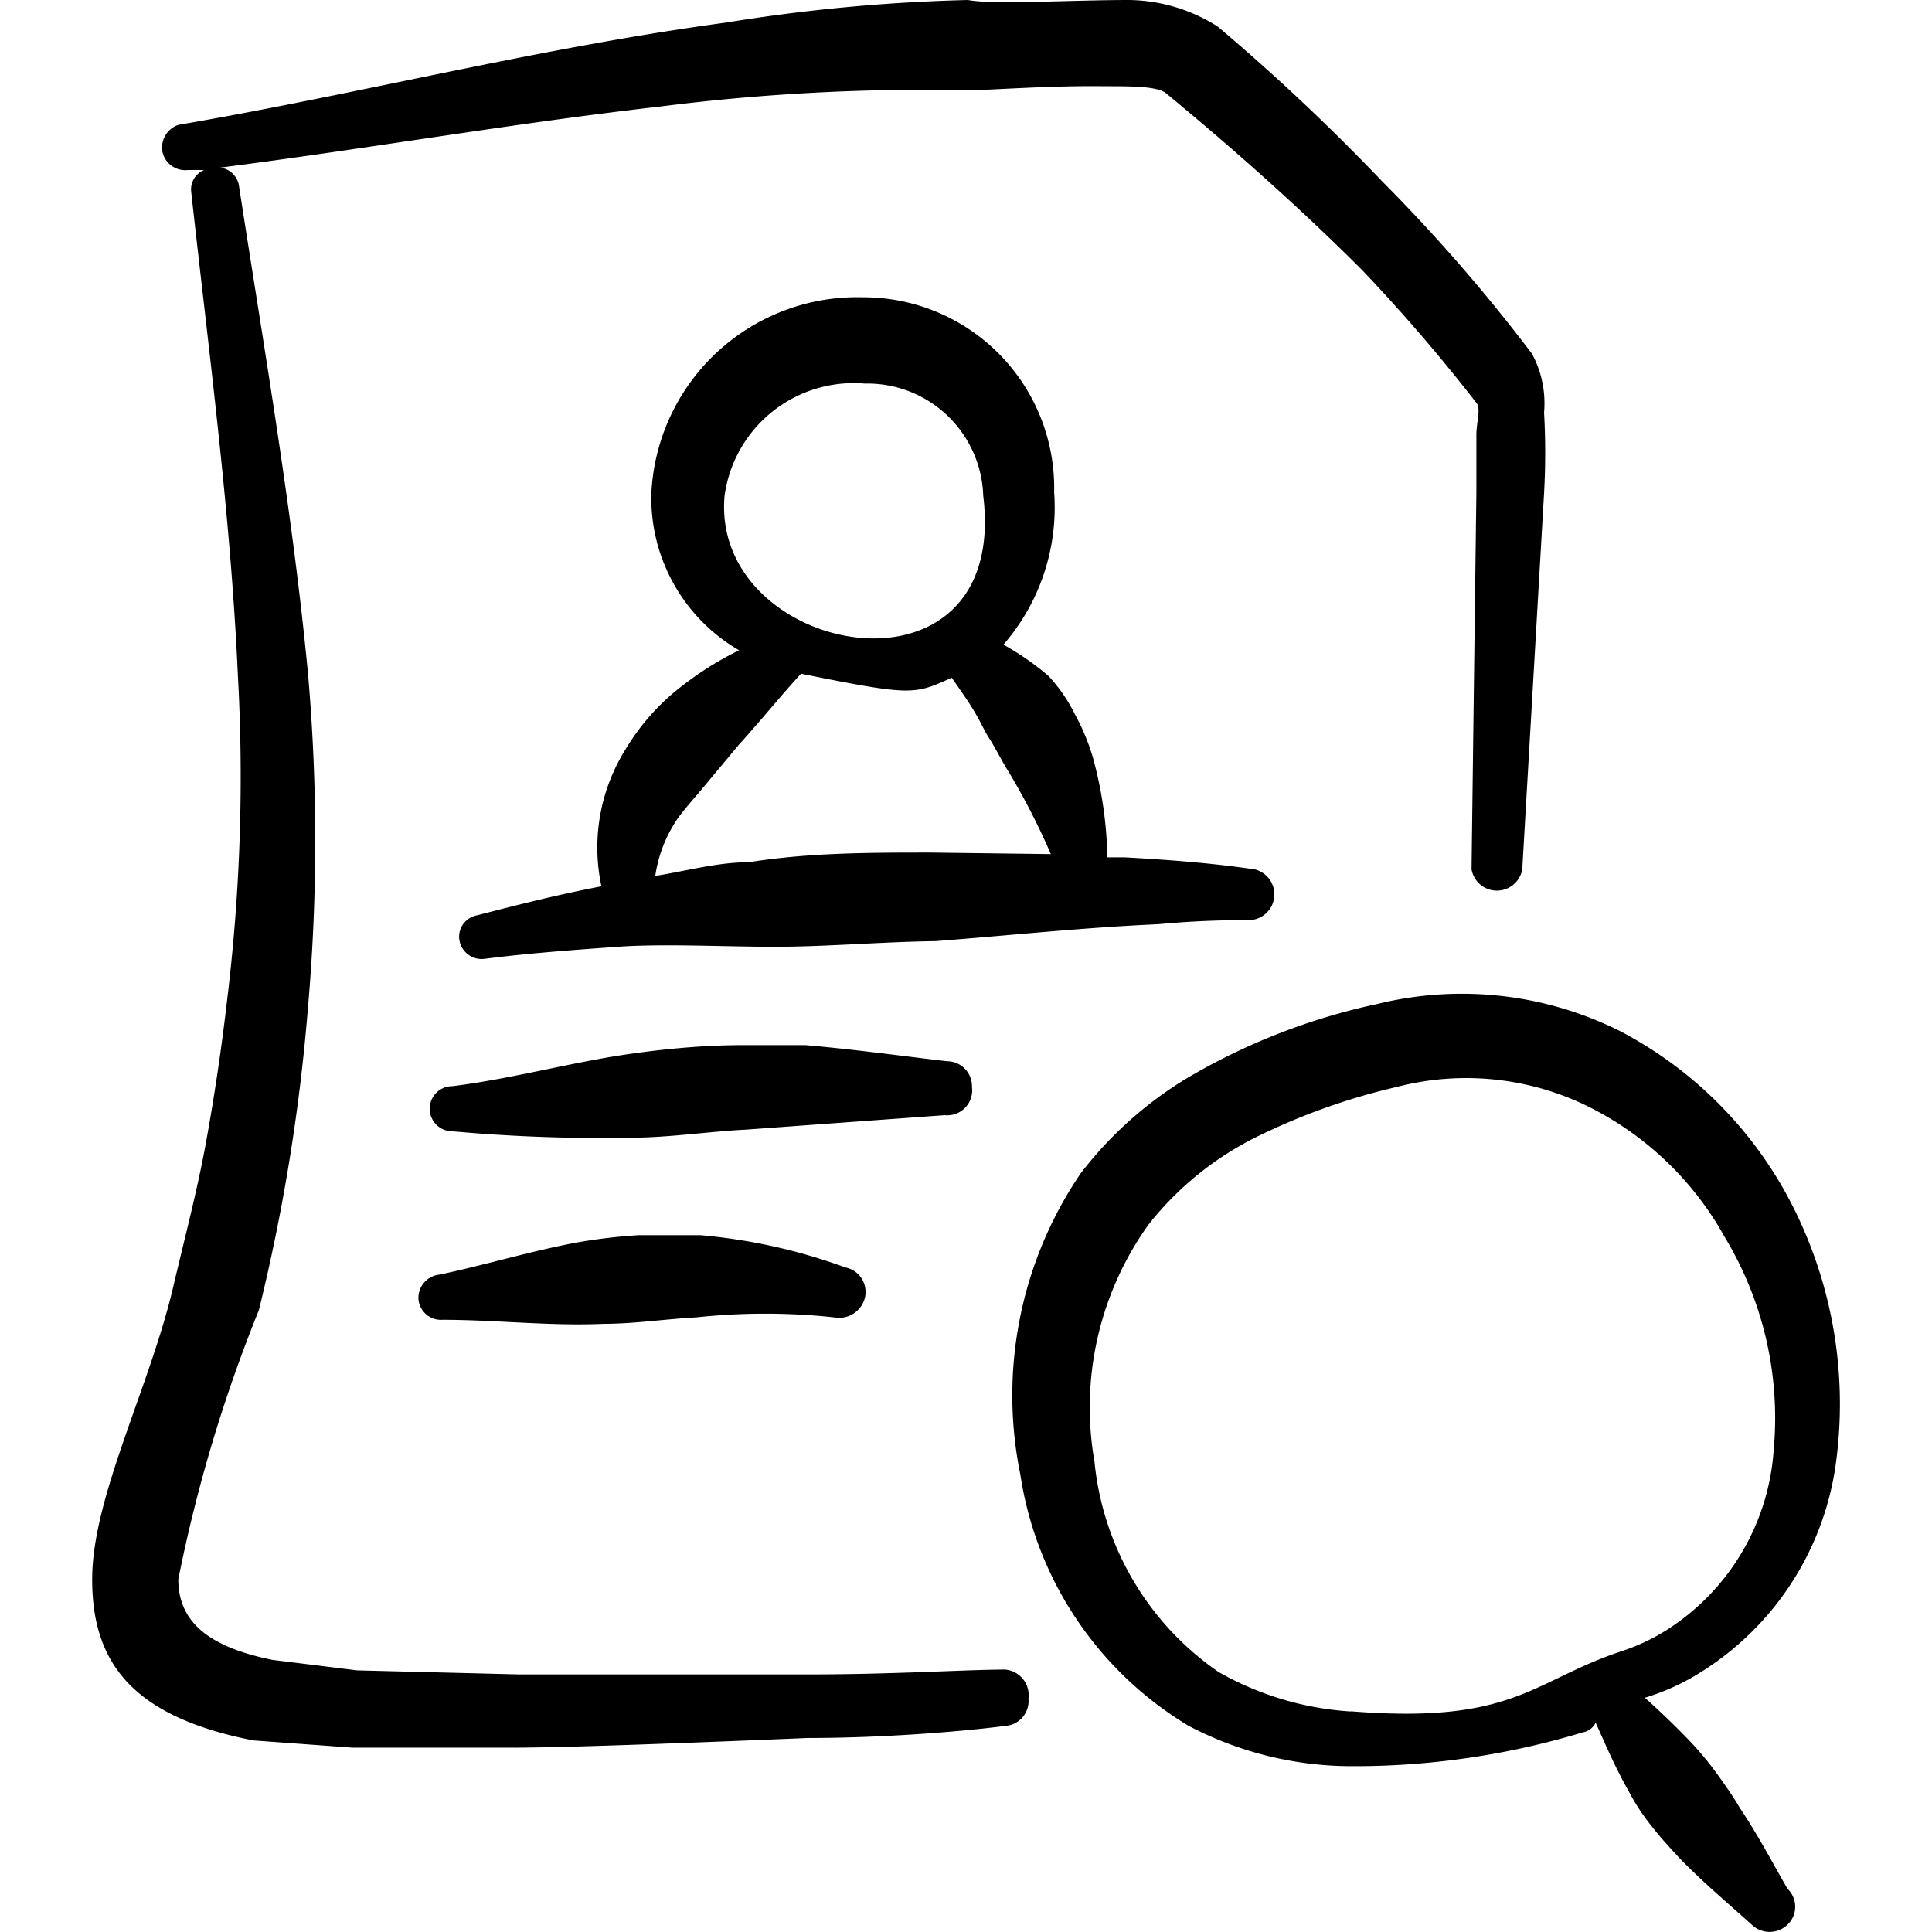 <svg xmlns="http://www.w3.org/2000/svg" width="512" height="512" viewBox="0 0 24 24" fill="#000000"><g fill="#000000" fill-rule="evenodd" clip-rule="evenodd"><path d="M21.033 20.83a3.64 3.64 0 0 0 1.782-2.723a5.44 5.44 0 0 0-.581-3.193a5 5 0 0 0-2.122-2.112a4.4 4.4 0 0 0-3.003-.33a7.9 7.9 0 0 0-2.362.92c-.51.308-.958.709-1.321 1.182a4.9 4.9 0 0 0-.751 3.743a4.41 4.41 0 0 0 2.092 3.123a4.36 4.36 0 0 0 2.002.5a9.8 9.8 0 0 0 2.893-.42a.22.22 0 0 0 .16-.12c.13.29.25.57.41.85q.123.236.29.441c.1.13.22.26.34.39c.28.29.591.551.902.831a.32.32 0 0 0 .511-.102a.31.31 0 0 0-.071-.348c-.2-.35-.38-.69-.59-1.001c-.08-.14-.18-.28-.28-.42a4 4 0 0 0-.321-.39a10 10 0 0 0-.58-.561q.314-.095.6-.26m-4.264.43a3.8 3.8 0 0 1-1.632-.49a3.6 3.6 0 0 1-1.541-2.613a3.9 3.9 0 0 1 .67-2.943c.361-.459.82-.831 1.342-1.09a8 8 0 0 1 1.741-.621a3.43 3.43 0 0 1 2.313.21a3.94 3.94 0 0 1 1.761 1.651c.482.796.696 1.726.61 2.653a2.88 2.88 0 0 1-1.33 2.232a2.5 2.5 0 0 1-.551.26c-1.121.37-1.331.911-3.363.75z"/><path d="M12.485 20.74c-.46 0-1.391.06-2.412.06H6.439l-2.002-.05l-1.05-.13c-.851-.17-1.172-.511-1.172-1.002a18.6 18.6 0 0 1 1.001-3.343c.304-1.236.508-2.495.61-3.763c.12-1.379.12-2.766 0-4.144c-.19-2.002-.55-4.064-.86-6.076a.27.27 0 0 0-.23-.21c1.801-.23 3.633-.55 5.475-.76a26 26 0 0 1 3.813-.201c.27 0 1.001-.06 1.702-.05c.33 0 .63 0 .75.08c.801.66 1.652 1.411 2.443 2.202q.753.79 1.421 1.652c.06.07 0 .24 0 .4v.71l-.06 4.685a.32.32 0 0 0 .63 0l.271-4.674a9 9 0 0 0 0-1.001a1.3 1.3 0 0 0-.15-.73a21 21 0 0 0-1.862-2.143A26 26 0 0 0 15.127.33a2.1 2.1 0 0 0-1.1-.33c-.731 0-1.692.06-2.003 0a22 22 0 0 0-3.002.28c-2.303.31-4.585.891-6.807 1.271a.3.3 0 0 0-.2.32a.29.29 0 0 0 .32.241h.2a.26.26 0 0 0-.16.27c.22 2.002.49 4.004.58 6.006c.074 1.336.03 2.675-.13 4.004c-.07.61-.16 1.22-.27 1.821c-.11.6-.27 1.201-.41 1.802c-.3 1.251-1 2.592-1 3.603s.47 1.702 2.001 2.002l1.231.09H6.38c.64 0 2.222-.06 3.654-.12c1 0 2.001-.09 2.452-.15a.31.31 0 0 0 .29-.34a.32.32 0 0 0-.29-.36"/><path d="M15.528 11.43a.32.32 0 0 0 .06-.63c-.54-.08-1.081-.12-1.622-.15h-.21a5 5 0 0 0-.18-1.241a2.7 2.7 0 0 0-.22-.53a2 2 0 0 0-.33-.481a3.4 3.4 0 0 0-.561-.39a2.6 2.6 0 0 0 .63-1.892a2.37 2.37 0 0 0-2.372-2.423a2.56 2.56 0 0 0-2.632 2.443a2.19 2.19 0 0 0 1.09 1.942q-.388.19-.73.46a2.8 2.8 0 0 0-.68.77a2.3 2.3 0 0 0-.3 1.702c-.521.1-1.002.22-1.542.36a.27.27 0 0 0-.22.32a.28.28 0 0 0 .31.221c.55-.07 1.1-.11 1.661-.15s1.292 0 1.942 0s1.301-.06 2.002-.07c.91-.07 1.842-.17 2.763-.21q.57-.054 1.14-.05m-4.785-6.666a1.44 1.44 0 0 1 1.472 1.392c.33 2.702-3.394 2.002-3.213 0a1.62 1.62 0 0 1 1.741-1.392m.821 5.826c-.75 0-1.511 0-2.262.12c-.39 0-.78.11-1.161.17c.038-.263.138-.513.29-.73c.09-.12.19-.23.29-.35l.46-.551c.281-.31.531-.621.771-.881c1.392.28 1.402.26 1.872.05c.11.16.22.31.31.47s.1.2.16.29s.16.29.25.431q.288.484.511 1zm.511 2.912a.31.31 0 0 0-.31-.32c-.6-.07-1.171-.15-1.761-.2h-.781c-.49 0-1.001.05-1.472.12c-.72.11-1.41.3-2.132.39a.28.28 0 1 0 0 .56q1.104.1 2.212.08c.48 0 1.001-.08 1.432-.1l2.472-.18a.31.31 0 0 0 .34-.35m-3.363 1.841h-.78q-.384.024-.761.09c-.59.11-1.141.28-1.712.4a.29.29 0 0 0-.26.301a.28.28 0 0 0 .3.26c.66 0 1.332.08 2.002.05c.38 0 .77-.06 1.151-.08a8 8 0 0 1 1.712 0a.33.33 0 0 0 .38-.24a.31.31 0 0 0-.24-.38a7 7 0 0 0-1.792-.4"/></g></svg>